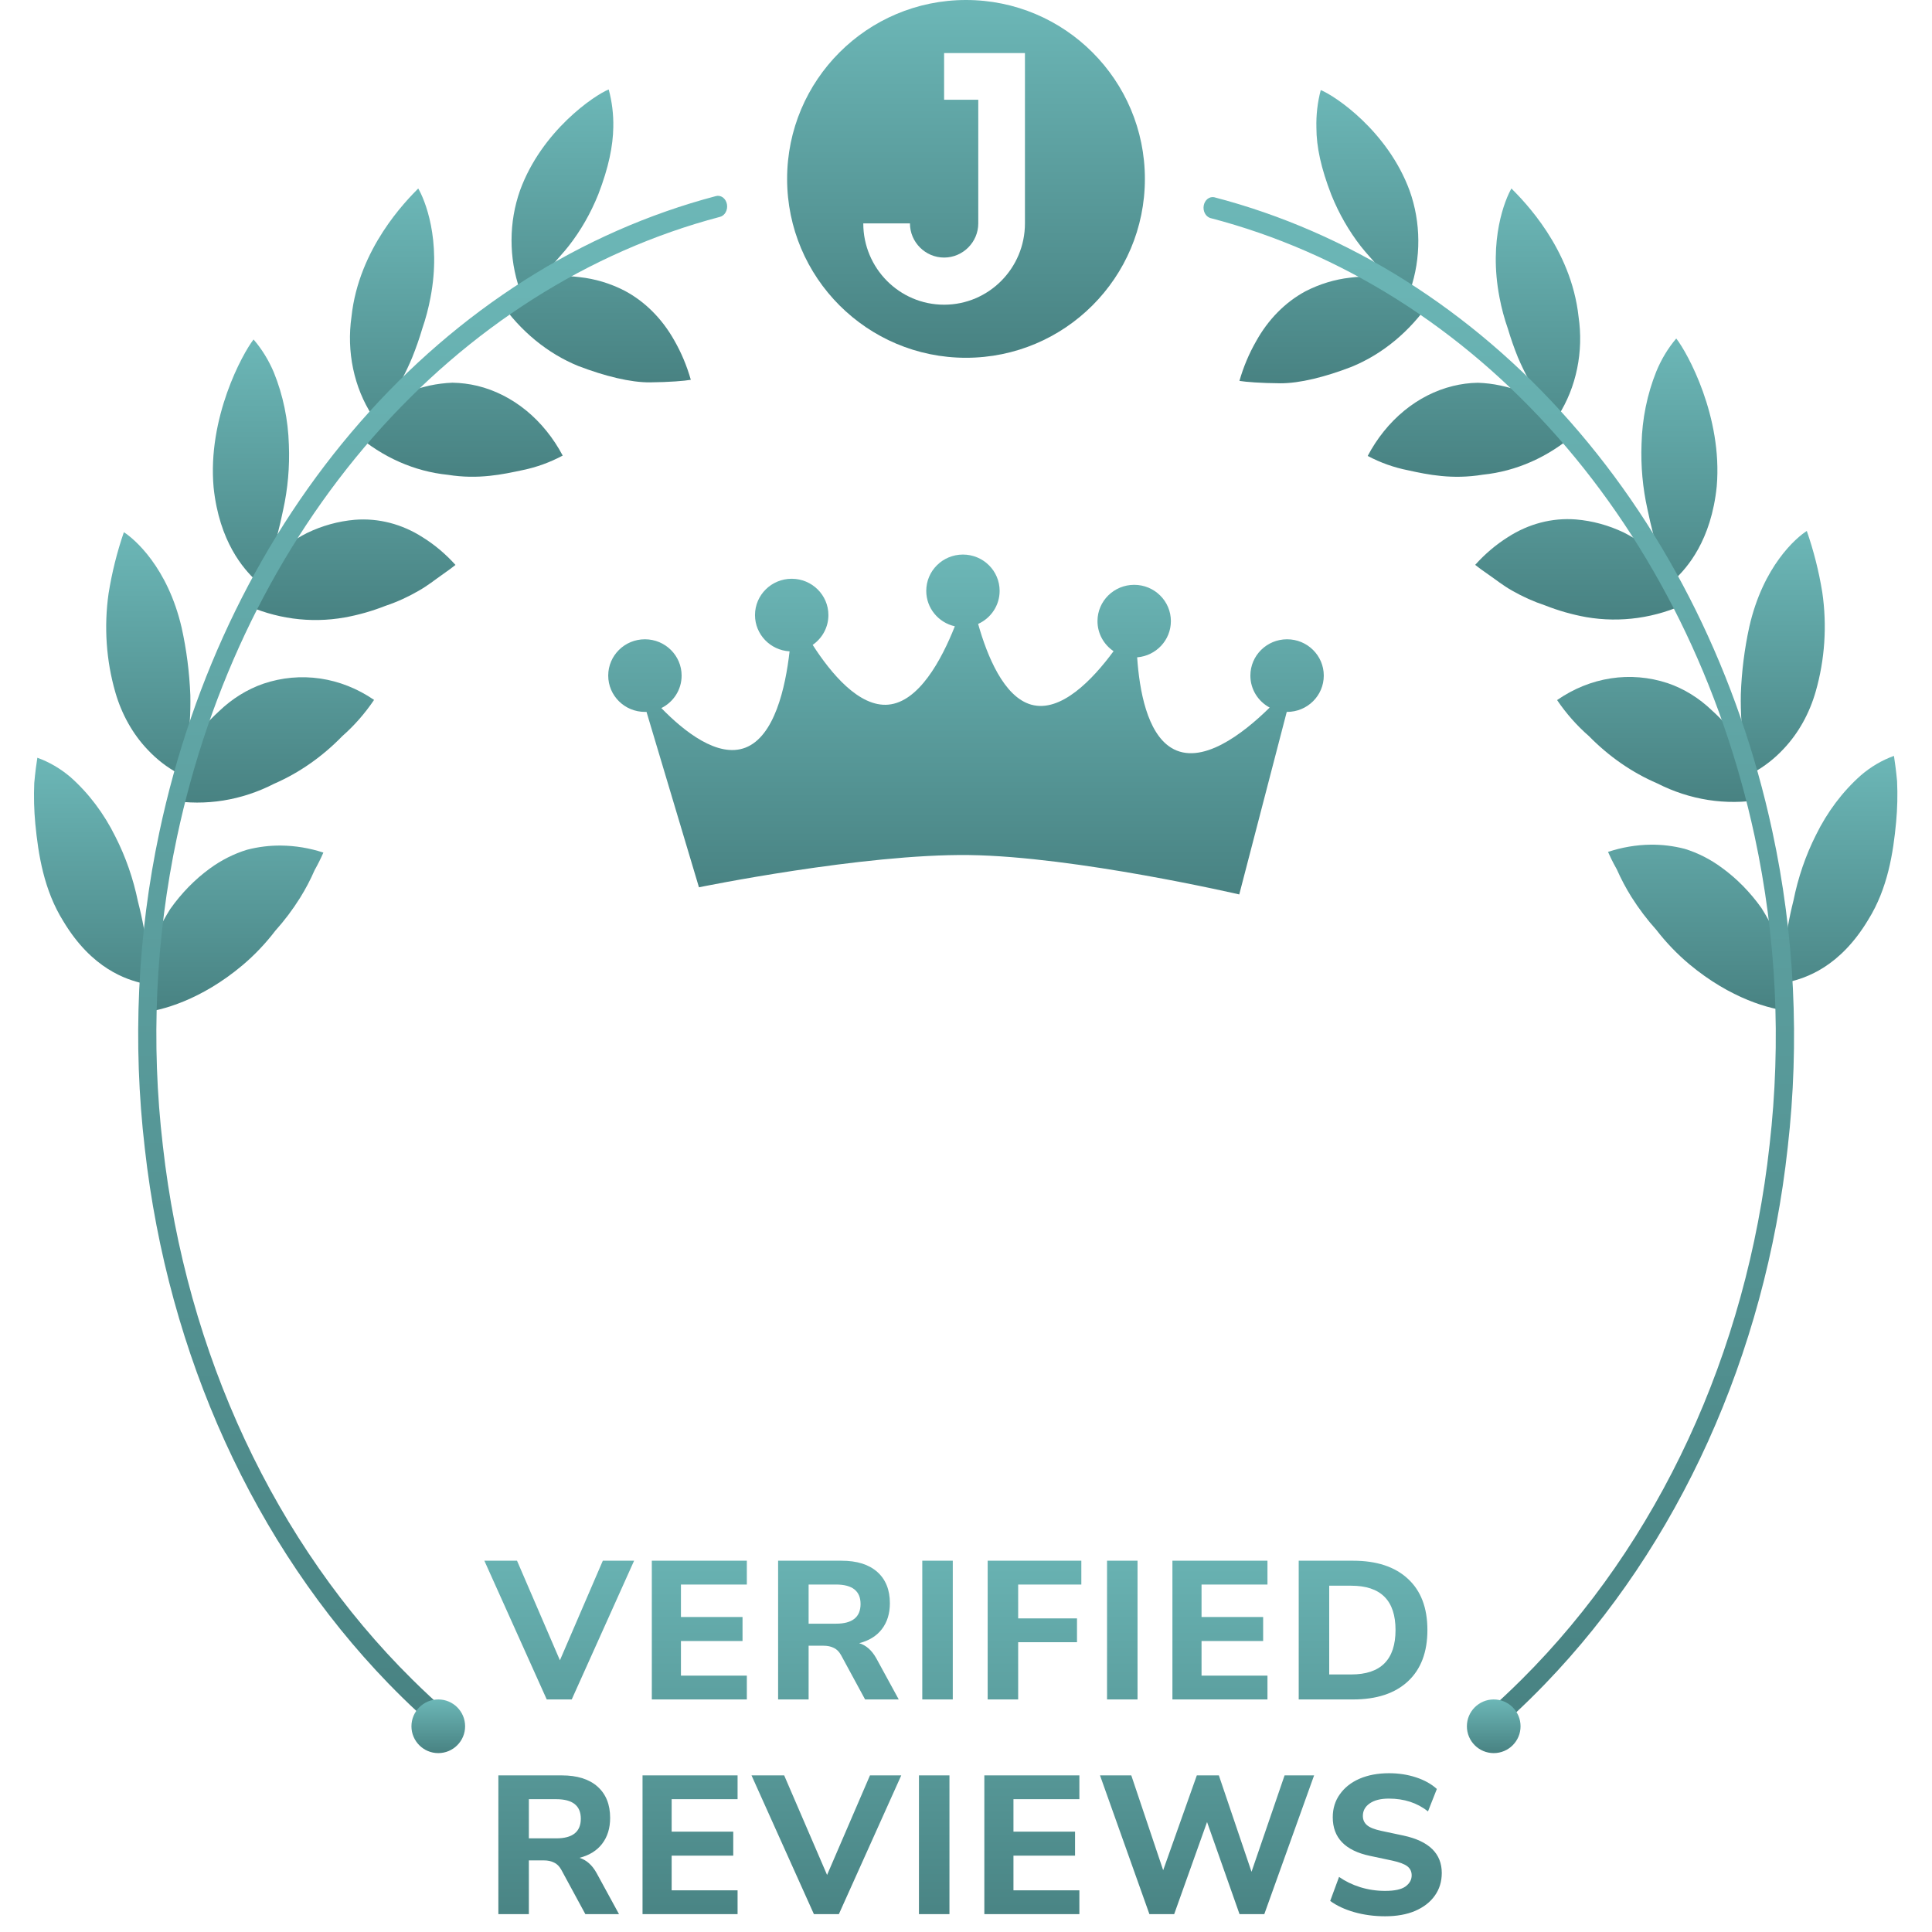 <?xml version="1.0" encoding="utf-8"?>
<svg xmlns="http://www.w3.org/2000/svg" xmlns:inkscape="http://www.inkscape.org/namespaces/inkscape" xmlns:sodipodi="http://sodipodi.sourceforge.net/DTD/sodipodi-0.dtd" xmlns:svg="http://www.w3.org/2000/svg" width="108" height="108" viewBox="0 0 108 108" fill="none" version="1.1" id="svg135">
  
  <path d="M11.726 48.553C10.89 49.163 10.145 49.926 9.517 50.813C9.011 51.618 8.592 52.493 8.269 53.418C8.154 52.394 7.967 51.382 7.711 50.393C7.45 49.119 7.025 47.898 6.452 46.772C5.813 45.477 4.959 44.344 3.939 43.44C3.378 42.962 2.752 42.597 2.088 42.359C2.041 42.652 1.971 43.144 1.915 43.772C1.883 44.533 1.903 45.295 1.974 46.052C2.141 47.775 2.454 49.767 3.546 51.507C5.145 54.167 7.069 54.763 8.013 54.978C8.028 55.523 7.994 56.069 7.912 56.606C9.029 56.502 11.243 55.903 13.554 53.959C14.226 53.393 14.843 52.745 15.394 52.024C15.9 51.462 16.361 50.849 16.773 50.191C17.08 49.699 17.353 49.18 17.589 48.638C17.767 48.323 17.93 47.997 18.077 47.66C17.305 47.407 16.507 47.275 15.704 47.267C15.064 47.261 14.425 47.341 13.8 47.504C13.067 47.73 12.368 48.083 11.726 48.553Z" fill="url(#paint0_linear_630_42390)" id="path9"/>
  <path d="M14.73 38.217C13.822 38.531 12.976 39.054 12.245 39.757C11.585 40.362 10.986 41.054 10.461 41.818C10.6 40.839 10.66 39.847 10.64 38.855C10.589 37.583 10.427 36.32 10.154 35.087C9.369 31.703 7.507 30.121 6.924 29.75C6.543 30.857 6.257 32.006 6.069 33.179C5.805 35.033 5.936 36.934 6.452 38.715C6.806 39.936 7.422 41.032 8.242 41.896C8.754 42.445 9.337 42.897 9.97 43.235C9.896 43.763 9.745 44.271 9.523 44.739C11.493 45.068 13.503 44.747 15.325 43.811C16.725 43.203 18.017 42.3 19.138 41.147C19.801 40.565 20.397 39.885 20.911 39.125C19.987 38.493 18.963 38.086 17.9 37.93C16.838 37.774 15.759 37.871 14.73 38.217Z" fill="url(#paint1_linear_630_42390)" id="path11"/>
  <path d="M19.836 29.056C18.914 29.135 18.008 29.386 17.153 29.799C16.413 30.175 15.724 30.676 15.11 31.287C15.395 30.378 15.634 29.45 15.827 28.509C16.09 27.32 16.198 26.091 16.148 24.865C16.108 23.465 15.823 22.09 15.31 20.823C15.022 20.139 14.638 19.515 14.174 18.977C13.554 19.772 11.592 23.357 11.941 27.249C12.259 30.28 13.616 31.808 14.314 32.459C14.111 32.917 13.864 33.347 13.577 33.739C15.379 34.588 17.343 34.857 19.264 34.517C20.041 34.377 20.805 34.159 21.55 33.866C22.186 33.653 22.803 33.373 23.396 33.029C23.921 32.733 24.325 32.401 24.683 32.153C25.04 31.905 25.308 31.704 25.462 31.58C24.916 30.973 24.301 30.454 23.636 30.04C22.476 29.293 21.157 28.952 19.836 29.056Z" fill="url(#paint2_linear_630_42390)" id="path13"/>
  <path d="M26.687 21.569C26.228 21.46 25.76 21.401 25.291 21.393C24.864 21.41 24.439 21.463 24.018 21.553C23.252 21.726 22.503 21.994 21.785 22.351C22.273 21.613 22.695 20.819 23.044 19.98C23.254 19.459 23.441 18.925 23.602 18.381C23.799 17.812 23.954 17.225 24.066 16.626C24.688 13.386 23.731 11.132 23.379 10.536C22.703 11.223 20.057 13.881 19.649 17.701C19.509 18.667 19.54 19.657 19.739 20.609C19.939 21.561 20.303 22.455 20.811 23.237C20.552 23.638 20.237 23.985 19.878 24.262C21.383 25.565 23.168 26.354 25.035 26.542C26.743 26.816 28.106 26.516 29.222 26.278C29.993 26.12 30.744 25.848 31.456 25.467C30.929 24.475 30.234 23.617 29.415 22.947C28.595 22.277 27.667 21.808 26.687 21.569Z" fill="url(#paint3_linear_630_42390)" id="path15"/>
  <path d="M34.898 16.242C34.106 15.838 33.263 15.585 32.402 15.493C32.006 15.441 31.606 15.425 31.207 15.447C30.836 15.493 30.479 15.558 30.144 15.636C30.381 15.395 30.646 15.108 30.92 14.773C31.193 14.438 31.503 14.122 31.799 13.741C32.469 12.883 33.024 11.912 33.446 10.862C34.027 9.354 34.267 8.159 34.284 7.11C34.299 6.395 34.212 5.682 34.027 5C33.223 5.326 30.289 7.312 29.074 10.634C28.441 12.414 28.435 14.414 29.058 16.199C28.721 16.492 28.343 16.713 27.941 16.851C29.087 18.509 30.608 19.761 32.332 20.462C33.815 21.029 35.253 21.384 36.336 21.374C37.419 21.364 38.265 21.293 38.617 21.231C38.395 20.449 38.083 19.707 37.69 19.023C37.005 17.805 36.036 16.84 34.898 16.242Z" fill="url(#paint4_linear_630_42390)" id="path17"/>
  <path d="M96.249 48.504C97.086 49.111 97.833 49.871 98.463 50.755C98.972 51.559 99.393 52.434 99.717 53.36C99.827 52.335 100.008 51.322 100.258 50.331C100.516 49.049 100.937 47.819 101.509 46.684C102.146 45.385 103.001 44.249 104.022 43.343C104.582 42.861 105.208 42.494 105.873 42.255C105.917 42.548 105.99 43.036 106.048 43.668C106.083 44.428 106.065 45.191 105.995 45.948C105.834 47.67 105.526 49.663 104.44 51.406C102.846 54.076 100.925 54.679 99.973 54.897C99.96 55.442 99.996 55.988 100.08 56.525C98.963 56.427 96.749 55.835 94.429 53.897C93.757 53.334 93.138 52.689 92.583 51.972C92.078 51.412 91.615 50.8 91.201 50.145C90.894 49.655 90.62 49.138 90.381 48.599C90.141 48.172 89.981 47.833 89.889 47.622C90.662 47.366 91.46 47.23 92.262 47.218C92.903 47.21 93.543 47.288 94.169 47.449C94.905 47.674 95.606 48.03 96.249 48.504Z" fill="url(#paint5_linear_630_42390)" id="path19"/>
  <path d="M93.22 38.187C94.13 38.496 94.976 39.018 95.707 39.721C96.37 40.323 96.972 41.011 97.5 41.773C97.358 40.795 97.295 39.804 97.313 38.812C97.358 37.538 97.517 36.273 97.787 35.038C98.561 31.632 100.417 30.052 101.001 29.681C101.385 30.786 101.675 31.932 101.866 33.104C102.139 34.963 102.012 36.871 101.498 38.659C101.149 39.882 100.536 40.98 99.719 41.848C99.209 42.399 98.627 42.853 97.997 43.196C98.071 43.723 98.223 44.231 98.446 44.697C96.477 45.033 94.466 44.72 92.642 43.792C91.24 43.19 89.945 42.294 88.82 41.147C88.155 40.569 87.557 39.893 87.042 39.135C87.962 38.496 88.985 38.083 90.047 37.92C91.109 37.757 92.189 37.848 93.22 38.187Z" fill="url(#paint6_linear_630_42390)" id="path21"/>
  <path d="M88.088 29.037C89.011 29.113 89.918 29.36 90.774 29.769C91.514 30.142 92.203 30.64 92.818 31.248C92.531 30.34 92.289 29.414 92.095 28.473C91.828 27.28 91.716 26.048 91.763 24.816C91.798 23.417 92.078 22.04 92.586 20.772C92.867 20.087 93.245 19.462 93.703 18.922C94.326 19.713 96.299 23.289 95.967 27.184C95.66 30.216 94.309 31.743 93.611 32.394C93.82 32.857 94.073 33.29 94.365 33.687C92.564 34.547 90.597 34.828 88.672 34.498C87.894 34.358 87.128 34.14 86.383 33.847C85.747 33.636 85.128 33.359 84.534 33.02C84.007 32.723 83.602 32.391 83.245 32.147C82.887 31.902 82.617 31.701 82.463 31.577C83.009 30.968 83.622 30.448 84.286 30.03C85.445 29.28 86.766 28.935 88.088 29.037Z" fill="url(#paint7_linear_630_42390)" id="path23"/>
  <path d="M81.215 21.579C81.674 21.466 82.142 21.404 82.611 21.397C83.038 21.41 83.464 21.462 83.884 21.553C84.657 21.72 85.413 21.984 86.137 22.341C85.64 21.608 85.21 20.817 84.853 19.98C84.642 19.46 84.456 18.927 84.294 18.384C84.095 17.816 83.937 17.229 83.823 16.629C83.197 13.386 84.146 11.132 84.49 10.536C85.168 11.223 87.823 13.868 88.242 17.701C88.385 18.665 88.359 19.653 88.163 20.605C87.968 21.557 87.608 22.453 87.106 23.237C87.365 23.637 87.681 23.982 88.041 24.256C86.538 25.556 84.757 26.345 82.893 26.535C81.184 26.816 79.822 26.535 78.705 26.288C77.928 26.136 77.172 25.867 76.455 25.487C76.98 24.494 77.673 23.635 78.491 22.963C79.309 22.291 80.236 21.82 81.215 21.579Z" fill="url(#paint8_linear_630_42390)" id="path25"/>
  <path d="M72.982 16.28C73.772 15.875 74.613 15.619 75.472 15.522C75.87 15.469 76.27 15.452 76.67 15.473C77.041 15.515 77.398 15.58 77.734 15.659C77.493 15.418 77.231 15.131 76.955 14.799C76.678 14.467 76.368 14.148 76.072 13.77C75.404 12.913 74.849 11.945 74.425 10.897C73.842 9.393 73.588 8.198 73.588 7.146C73.568 6.432 73.65 5.718 73.831 5.036C74.646 5.361 77.574 7.335 78.797 10.653C79.436 12.431 79.448 14.431 78.831 16.219C79.167 16.511 79.545 16.732 79.948 16.87C78.806 18.535 77.288 19.793 75.564 20.501C74.085 21.074 72.647 21.432 71.566 21.426C70.486 21.419 69.637 21.351 69.285 21.292C69.509 20.51 69.822 19.766 70.215 19.081C70.89 17.859 71.85 16.888 72.982 16.28Z" fill="url(#paint9_linear_630_42390)" id="path27"/>
  <path fill-rule="evenodd" clip-rule="evenodd" d="M25 97.168C23.863 96.216 22.765 95.194 21.708 94.104C14.227 86.381 9.392 75.763 8.096 64.207C7.404 58.298 7.68 52.29 8.912 46.502C10.761 37.798 14.648 29.866 20.138 23.591C25.629 17.316 32.507 12.945 40.004 10.966C40.071 10.945 40.141 10.94 40.209 10.952C40.277 10.963 40.343 10.991 40.402 11.032C40.461 11.074 40.512 11.129 40.552 11.195C40.593 11.26 40.621 11.334 40.636 11.413C40.651 11.492 40.652 11.573 40.639 11.652C40.626 11.731 40.6 11.806 40.562 11.873C40.523 11.94 40.474 11.997 40.416 12.041C40.358 12.085 40.293 12.115 40.225 12.129C32.912 14.059 26.203 18.323 20.847 24.444C15.491 30.565 11.699 38.302 9.894 46.791C8.695 52.434 8.427 58.291 9.104 64.051C10.409 75.67 15.379 86.305 23.044 93.881C23.68 94.512 24.333 95.119 25 95.701V97.168ZM83 97.275C84.16 96.304 85.281 95.26 86.358 94.145C93.845 86.39 98.669 75.732 99.934 64.145C100.611 58.234 100.318 52.226 99.069 46.443C97.194 37.746 93.284 29.828 87.774 23.574C82.265 17.32 75.374 12.975 67.87 11.025C67.741 11.001 67.609 11.035 67.501 11.121C67.393 11.206 67.318 11.337 67.29 11.486C67.262 11.635 67.284 11.79 67.352 11.921C67.419 12.051 67.526 12.146 67.652 12.187C74.972 14.089 81.694 18.327 87.068 24.428C92.442 30.529 96.255 38.253 98.083 46.736C99.297 52.375 99.582 58.232 98.921 63.995C97.649 75.621 92.709 86.276 85.065 93.881C84.394 94.55 83.706 95.192 83 95.806V97.275Z" fill="url(#paint10_linear_630_42390)" id="path29"/>
  <path d="M30.563 95L27.076 87.245H28.902L31.3 92.811L33.698 87.245H35.447L31.96 95H30.563ZM36.437 95V87.245H41.749V88.576H38.065V90.391H41.508V91.733H38.065V93.669H41.749V95H36.437ZM43.497 95V87.245H47.039C47.904 87.245 48.571 87.454 49.041 87.872C49.51 88.29 49.745 88.873 49.745 89.621C49.745 90.2 49.594 90.684 49.294 91.073C49 91.454 48.579 91.715 48.029 91.854C48.417 91.971 48.736 92.254 48.986 92.701L50.24 95H48.359L47.017 92.525C46.907 92.327 46.771 92.191 46.61 92.118C46.448 92.037 46.258 91.997 46.038 91.997H45.202V95H43.497ZM45.202 90.765H46.731C47.647 90.765 48.106 90.398 48.106 89.665C48.106 88.939 47.647 88.576 46.731 88.576H45.202V90.765ZM51.556 95V87.245H53.261V95H51.556ZM55.211 95V87.245H60.447V88.576H56.916V90.468H60.205V91.799H56.916V95H55.211ZM61.884 95V87.245H63.589V95H61.884ZM65.539 95V87.245H70.852V88.576H67.167V90.391H70.61V91.733H67.167V93.669H70.852V95H65.539ZM72.599 95V87.245H75.635C76.955 87.245 77.978 87.582 78.704 88.257C79.43 88.924 79.793 89.878 79.793 91.117C79.793 92.356 79.43 93.313 78.704 93.988C77.978 94.663 76.955 95 75.635 95H72.599ZM74.304 93.603H75.536C77.186 93.603 78.011 92.774 78.011 91.117C78.011 89.467 77.186 88.642 75.536 88.642H74.304V93.603ZM27.859 107V99.245H31.401C32.266 99.245 32.934 99.454 33.403 99.872C33.872 100.29 34.107 100.873 34.107 101.621C34.107 102.2 33.956 102.684 33.656 103.073C33.362 103.454 32.941 103.715 32.391 103.854C32.779 103.971 33.099 104.254 33.348 104.701L34.602 107H32.721L31.379 104.525C31.269 104.327 31.133 104.191 30.972 104.118C30.811 104.037 30.62 103.997 30.4 103.997H29.564V107H27.859ZM29.564 102.765H31.093C32.01 102.765 32.468 102.398 32.468 101.665C32.468 100.939 32.01 100.576 31.093 100.576H29.564V102.765ZM35.918 107V99.245H41.231V100.576H37.546V102.391H40.989V103.733H37.546V105.669H41.231V107H35.918ZM45.497 107L42.01 99.245H43.836L46.234 104.811L48.632 99.245H50.381L46.894 107H45.497ZM51.37 107V99.245H53.075V107H51.37ZM55.025 107V99.245H60.338V100.576H56.653V102.391H60.096V103.733H56.653V105.669H60.338V107H55.025ZM64.252 107L61.491 99.245H63.24L65.022 104.547L66.903 99.245H68.135L69.961 104.635L71.809 99.245H73.459L70.676 107H69.29L67.475 101.852L65.638 107H64.252ZM77.428 107.121C76.82 107.121 76.244 107.044 75.701 106.89C75.166 106.736 74.719 106.527 74.359 106.263L74.854 104.921C75.199 105.163 75.591 105.354 76.031 105.493C76.479 105.632 76.944 105.702 77.428 105.702C77.956 105.702 78.334 105.621 78.561 105.46C78.796 105.291 78.913 105.082 78.913 104.833C78.913 104.62 78.833 104.452 78.671 104.327C78.51 104.202 78.228 104.096 77.824 104.008L76.581 103.744C75.195 103.451 74.502 102.732 74.502 101.588C74.502 101.097 74.634 100.668 74.898 100.301C75.162 99.927 75.529 99.637 75.998 99.432C76.475 99.227 77.025 99.124 77.648 99.124C78.184 99.124 78.686 99.201 79.155 99.355C79.625 99.509 80.013 99.725 80.321 100.004L79.826 101.258C79.225 100.781 78.495 100.543 77.637 100.543C77.175 100.543 76.816 100.635 76.559 100.818C76.31 100.994 76.185 101.225 76.185 101.511C76.185 101.724 76.262 101.896 76.416 102.028C76.57 102.16 76.838 102.266 77.219 102.347L78.462 102.611C79.885 102.919 80.596 103.616 80.596 104.701C80.596 105.185 80.464 105.61 80.2 105.977C79.944 106.336 79.577 106.619 79.1 106.824C78.631 107.022 78.074 107.121 77.428 107.121Z" fill="url(#paint11_linear_630_42390)" id="path31"/>
  <circle cx="83.5" cy="96.5" r="1.5" fill="url(#paint13_linear_630_42390)" id="circle35"/>
  <circle cx="24.5" cy="96.5" r="1.5" fill="url(#paint14_linear_630_42390)" id="circle37"/>
  <g clip-path="url(#clip0_630_42390)" id="g41">
    <path fill-rule="evenodd" clip-rule="evenodd" d="M54 20C59.523 20 64 15.523 64 10C64 4.477 59.523 0 54 0C48.477 0 44 4.477 44 10C44 15.523 48.477 20 54 20ZM57.295 12.488V2.967H52.776V5.576H54.686V12.488C54.686 13.537 53.825 14.398 52.776 14.398C51.727 14.398 50.867 13.537 50.867 12.488H48.258C48.258 14.989 50.275 17.033 52.776 17.033C55.278 17.033 57.295 14.989 57.295 12.488Z" fill="url(#paint15_linear_630_42390)" id="path39"/>
  </g>
  <path fill-rule="evenodd" clip-rule="evenodd" d="M54.678 34.878C55.387 34.559 55.88 33.851 55.88 33.03C55.88 31.909 54.962 31 53.829 31C52.696 31 51.778 31.909 51.778 33.03C51.778 33.997 52.461 34.806 53.376 35.01C52.626 36.902 51.364 39.234 49.66 39.39C48.024 39.54 46.448 37.637 45.429 36.049C45.96 35.682 46.308 35.073 46.308 34.383C46.308 33.262 45.389 32.353 44.256 32.353C43.123 32.353 42.205 33.262 42.205 34.383C42.205 35.465 43.06 36.349 44.138 36.41C43.905 38.46 43.291 41.163 41.675 41.792C40.128 42.395 38.229 40.876 36.97 39.582C37.642 39.248 38.103 38.561 38.103 37.766C38.103 36.645 37.184 35.736 36.051 35.736C34.918 35.736 34 36.645 34 37.766C34 38.888 34.918 39.796 36.051 39.796C36.081 39.796 36.111 39.796 36.14 39.794L39.072 49.6C39.072 49.6 48.245 47.721 54.174 47.798C60.118 47.875 69.275 50 69.275 50L71.93 39.796C71.936 39.796 71.942 39.796 71.949 39.796C73.082 39.796 74 38.888 74 37.766C74 36.645 73.082 35.736 71.949 35.736C70.816 35.736 69.897 36.645 69.897 37.766C69.897 38.539 70.333 39.21 70.975 39.553C69.484 41.022 67.132 42.846 65.457 41.792C64.119 40.952 63.692 38.58 63.568 36.745C64.623 36.661 65.453 35.787 65.453 34.721C65.453 33.6 64.535 32.692 63.402 32.692C62.269 32.692 61.35 33.6 61.35 34.721C61.35 35.42 61.707 36.036 62.249 36.401C61.083 37.987 59.303 39.857 57.645 39.39C56.118 38.959 55.187 36.682 54.678 34.878Z" fill="url(#paint16_linear_630_42390)" id="path43"/>
  <defs id="defs133">
    <linearGradient id="paint0_linear_630_42390" x1="9.989" y1="42.359" x2="9.989" y2="56.606" gradientUnits="userSpaceOnUse">
      <stop stop-color="#6CB7B7" id="stop45"/>
      <stop offset="1" stop-color="#488282" id="stop47"/>
    </linearGradient>
    <linearGradient id="paint1_linear_630_42390" x1="13.424" y1="29.75" x2="13.424" y2="44.865" gradientUnits="userSpaceOnUse">
      <stop stop-color="#6CB7B7" id="stop50"/>
      <stop offset="1" stop-color="#488282" id="stop52"/>
    </linearGradient>
    <linearGradient id="paint2_linear_630_42390" x1="18.681" y1="18.977" x2="18.681" y2="34.66" gradientUnits="userSpaceOnUse">
      <stop stop-color="#6CB7B7" id="stop55"/>
      <stop offset="1" stop-color="#488282" id="stop57"/>
    </linearGradient>
    <linearGradient id="paint3_linear_630_42390" x1="25.509" y1="10.536" x2="25.509" y2="26.651" gradientUnits="userSpaceOnUse">
      <stop stop-color="#6CB7B7" id="stop60"/>
      <stop offset="1" stop-color="#488282" id="stop62"/>
    </linearGradient>
    <linearGradient id="paint4_linear_630_42390" x1="33.279" y1="5" x2="33.279" y2="21.374" gradientUnits="userSpaceOnUse">
      <stop stop-color="#6CB7B7" id="stop65"/>
      <stop offset="1" stop-color="#488282" id="stop67"/>
    </linearGradient>
    <linearGradient id="paint5_linear_630_42390" x1="97.977" y1="42.255" x2="97.977" y2="56.525" gradientUnits="userSpaceOnUse">
      <stop stop-color="#6CB7B7" id="stop70"/>
      <stop offset="1" stop-color="#488282" id="stop72"/>
    </linearGradient>
    <linearGradient id="paint6_linear_630_42390" x1="94.524" y1="29.681" x2="94.524" y2="44.828" gradientUnits="userSpaceOnUse">
      <stop stop-color="#6CB7B7" id="stop75"/>
      <stop offset="1" stop-color="#488282" id="stop77"/>
    </linearGradient>
    <linearGradient id="paint7_linear_630_42390" x1="89.234" y1="18.922" x2="89.234" y2="34.632" gradientUnits="userSpaceOnUse">
      <stop stop-color="#6CB7B7" id="stop80"/>
      <stop offset="1" stop-color="#488282" id="stop82"/>
    </linearGradient>
    <linearGradient id="paint8_linear_630_42390" x1="82.394" y1="10.536" x2="82.394" y2="26.652" gradientUnits="userSpaceOnUse">
      <stop stop-color="#6CB7B7" id="stop85"/>
      <stop offset="1" stop-color="#488282" id="stop87"/>
    </linearGradient>
    <linearGradient id="paint9_linear_630_42390" x1="74.616" y1="5.036" x2="74.616" y2="21.426" gradientUnits="userSpaceOnUse">
      <stop stop-color="#6CB7B7" id="stop90"/>
      <stop offset="1" stop-color="#488282" id="stop92"/>
    </linearGradient>
    <linearGradient id="paint10_linear_630_42390" x1="54.007" y1="10.946" x2="54.007" y2="97.275" gradientUnits="userSpaceOnUse">
      <stop stop-color="#6CB7B7" id="stop95"/>
      <stop offset="1" stop-color="#488282" id="stop97"/>
    </linearGradient>
    <linearGradient id="paint11_linear_630_42390" x1="54" y1="85" x2="54" y2="108" gradientUnits="userSpaceOnUse">
      <stop stop-color="#6CB7B7" id="stop100"/>
      <stop offset="1" stop-color="#488282" id="stop102"/>
    </linearGradient>
    <linearGradient id="paint12_linear_630_42390" x1="54" y1="57" x2="54" y2="80" gradientUnits="userSpaceOnUse">
      <stop stop-color="#6CB7B7" id="stop105"/>
      <stop offset="1" stop-color="#488282" id="stop107"/>
    </linearGradient>
    <linearGradient id="paint13_linear_630_42390" x1="83.5" y1="95" x2="83.5" y2="98" gradientUnits="userSpaceOnUse">
      <stop stop-color="#6CB7B7" id="stop110"/>
      <stop offset="1" stop-color="#488282" id="stop112"/>
    </linearGradient>
    <linearGradient id="paint14_linear_630_42390" x1="24.5" y1="95" x2="24.5" y2="98" gradientUnits="userSpaceOnUse">
      <stop stop-color="#6CB7B7" id="stop115"/>
      <stop offset="1" stop-color="#488282" id="stop117"/>
    </linearGradient>
    <linearGradient id="paint15_linear_630_42390" x1="54" y1="0" x2="54" y2="20" gradientUnits="userSpaceOnUse">
      <stop stop-color="#6CB7B7" id="stop120"/>
      <stop offset="1" stop-color="#488282" id="stop122"/>
    </linearGradient>
    <linearGradient id="paint16_linear_630_42390" x1="54" y1="31" x2="54" y2="50" gradientUnits="userSpaceOnUse">
      <stop stop-color="#6CB7B7" id="stop125"/>
      <stop offset="1" stop-color="#488282" id="stop127"/>
    </linearGradient>
    <clipPath id="clip0_630_42390">
      <rect width="20" height="20" fill="white" transform="translate(44)" id="rect130"/>
    </clipPath>
  </defs>
</svg>